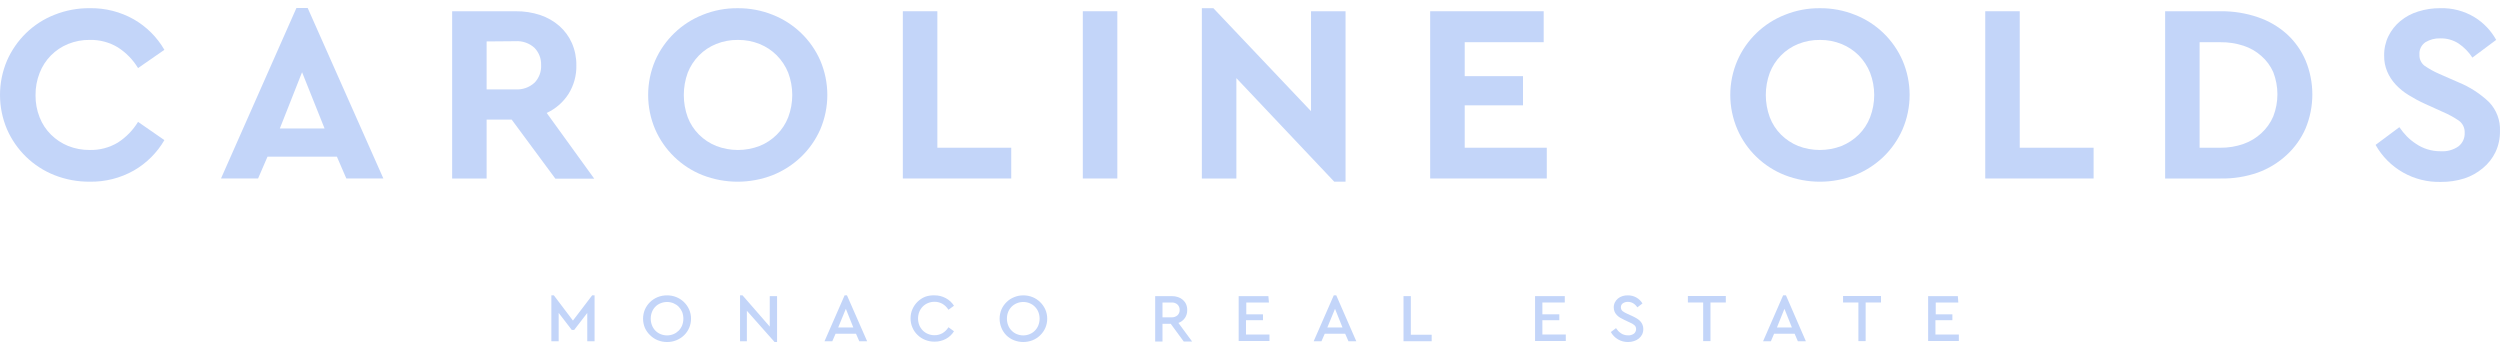 <svg width="200" height="28" viewBox="0 0 200 28" fill="none" xmlns="http://www.w3.org/2000/svg">
<path d="M7.179 0.655C8.414 0.634 9.633 0.942 10.707 1.548C11.723 2.133 12.566 2.974 13.151 3.986L11.044 5.446C10.638 4.775 10.082 4.206 9.418 3.783C8.743 3.379 7.967 3.175 7.179 3.192C6.586 3.185 5.998 3.296 5.449 3.518C4.93 3.729 4.46 4.043 4.068 4.441C3.677 4.839 3.371 5.313 3.171 5.833C2.947 6.402 2.835 7.008 2.843 7.619C2.836 8.225 2.947 8.827 3.171 9.39C3.373 9.908 3.682 10.378 4.079 10.77C4.471 11.159 4.937 11.467 5.449 11.677C5.999 11.895 6.587 12.004 7.179 11.998C7.966 12.017 8.743 11.814 9.418 11.412C10.081 10.988 10.637 10.419 11.044 9.749L13.151 11.209C12.564 12.219 11.722 13.057 10.707 13.642C9.633 14.248 8.414 14.557 7.179 14.535C6.212 14.543 5.253 14.365 4.355 14.011C3.509 13.676 2.739 13.178 2.087 12.546C1.44 11.917 0.921 11.17 0.561 10.345C0.191 9.475 0 8.54 0 7.595C0 6.651 0.191 5.716 0.561 4.846C0.923 4.021 1.441 3.274 2.087 2.644C2.738 2.012 3.509 1.516 4.355 1.184C5.252 0.826 6.212 0.646 7.179 0.655Z" fill="#C3D5F9"/>
<path d="M30.669 14.279H27.706L26.951 12.531H21.402L20.646 14.279H17.68L23.713 0.641H24.616L30.669 14.279ZM22.387 10.278H25.966L24.165 5.776L22.387 10.278Z" fill="#C3D5F9"/>
<path d="M41.264 0.901C41.928 0.893 42.588 0.995 43.218 1.203C43.781 1.391 44.301 1.688 44.749 2.077C45.179 2.457 45.521 2.924 45.752 3.447C45.995 4.008 46.117 4.613 46.108 5.223C46.128 6.035 45.908 6.835 45.476 7.524C45.052 8.182 44.449 8.706 43.736 9.036L47.539 14.294H44.43L40.936 9.57H38.929V14.28H36.172V0.901H41.264ZM38.929 3.315V7.151H41.24C41.516 7.169 41.792 7.131 42.053 7.04C42.313 6.949 42.553 6.807 42.757 6.622C42.939 6.435 43.08 6.212 43.172 5.968C43.264 5.724 43.303 5.464 43.289 5.204C43.298 4.951 43.256 4.698 43.164 4.461C43.073 4.224 42.934 4.008 42.757 3.825C42.553 3.64 42.313 3.497 42.053 3.407C41.792 3.316 41.516 3.278 41.24 3.296L38.929 3.315Z" fill="#C3D5F9"/>
<path d="M59.016 0.657C59.977 0.649 60.93 0.829 61.822 1.186C63.526 1.859 64.894 3.175 65.625 4.847C65.995 5.717 66.186 6.652 66.186 7.596C66.186 8.541 65.995 9.476 65.625 10.346C65.263 11.172 64.741 11.92 64.089 12.547C63.432 13.176 62.659 13.674 61.812 14.012C60.01 14.711 58.009 14.711 56.207 14.012C55.361 13.677 54.59 13.179 53.939 12.547C53.291 11.919 52.773 11.171 52.413 10.346C52.042 9.476 51.852 8.541 51.852 7.596C51.852 6.652 52.042 5.717 52.413 4.847C53.146 3.177 54.513 1.861 56.216 1.186C57.105 0.827 58.057 0.647 59.016 0.657ZM59.04 3.193C58.441 3.185 57.846 3.296 57.291 3.519C56.776 3.727 56.31 4.037 55.921 4.431C55.529 4.829 55.221 5.301 55.018 5.82C54.6 6.971 54.6 8.231 55.018 9.382C55.217 9.903 55.525 10.377 55.921 10.771C56.315 11.163 56.783 11.471 57.3 11.678C58.415 12.106 59.651 12.106 60.766 11.678C61.283 11.472 61.752 11.163 62.145 10.771C62.543 10.376 62.854 9.903 63.057 9.382C63.489 8.233 63.489 6.969 63.057 5.82C62.849 5.302 62.539 4.829 62.145 4.431C61.753 4.036 61.284 3.726 60.766 3.519C60.218 3.298 59.632 3.188 59.04 3.193Z" fill="#C3D5F9"/>
<path d="M74.989 11.818H80.899V14.279H72.227V0.9H74.989V11.818Z" fill="#C3D5F9"/>
<path d="M89.387 14.279H86.625V0.9H89.387V14.279Z" fill="#C3D5F9"/>
<path d="M104.882 8.895V0.902H107.644V14.536H106.741L98.91 6.25V14.281H96.148V0.656H97.07L104.882 8.895Z" fill="#C3D5F9"/>
<path d="M123.495 3.376H117.177V6.092H121.84V8.426H117.177V11.818H123.742V14.279H114.414V0.9H123.495V3.376Z" fill="#C3D5F9"/>
<path d="M145.601 0.657C146.56 0.649 147.512 0.829 148.401 1.186C149.247 1.517 150.018 2.011 150.67 2.64C151.323 3.268 151.844 4.018 152.205 4.847C152.578 5.716 152.77 6.651 152.77 7.596C152.77 8.541 152.578 9.477 152.205 10.346C151.844 11.172 151.324 11.92 150.674 12.547C150.016 13.178 149.24 13.675 148.391 14.012C146.591 14.711 144.591 14.711 142.791 14.012C141.945 13.68 141.174 13.185 140.521 12.556C139.868 11.927 139.347 11.176 138.988 10.346C138.615 9.477 138.422 8.541 138.422 7.596C138.422 6.651 138.615 5.716 138.988 4.847C139.717 3.174 141.085 1.857 142.791 1.186C143.683 0.826 144.638 0.646 145.601 0.657ZM145.601 3.194C145.002 3.186 144.407 3.297 143.851 3.52C143.335 3.728 142.867 4.04 142.477 4.436C142.087 4.832 141.783 5.303 141.583 5.82C141.158 6.97 141.158 8.232 141.583 9.382C141.781 9.903 142.087 10.377 142.482 10.771C142.874 11.16 143.339 11.468 143.851 11.678C144.968 12.106 146.205 12.106 147.322 11.678C147.837 11.469 148.306 11.161 148.701 10.771C149.097 10.376 149.407 9.903 149.608 9.382C150.046 8.235 150.046 6.968 149.608 5.82C149.402 5.302 149.093 4.83 148.701 4.431C148.307 4.038 147.839 3.728 147.322 3.52C146.781 3.302 146.203 3.191 145.62 3.194H145.601Z" fill="#C3D5F9"/>
<path d="M161.578 11.818H167.488V14.279H158.82V0.9H161.578V11.818Z" fill="#C3D5F9"/>
<path d="M177.647 0.901C178.658 0.888 179.665 1.048 180.623 1.374C181.479 1.662 182.269 2.12 182.943 2.72C183.589 3.31 184.101 4.03 184.445 4.832C185.168 6.576 185.168 8.534 184.445 10.278C184.097 11.078 183.585 11.797 182.943 12.39C182.274 13.013 181.484 13.495 180.623 13.807C179.667 14.14 178.659 14.3 177.647 14.28H173.211V0.901H177.647ZM175.968 3.377V11.819H177.627C178.261 11.826 178.89 11.722 179.487 11.512C180.016 11.325 180.502 11.032 180.913 10.652C181.321 10.276 181.646 9.819 181.863 9.31C182.304 8.173 182.304 6.914 181.863 5.776C181.646 5.281 181.321 4.839 180.913 4.482C180.5 4.112 180.014 3.832 179.487 3.66C178.887 3.465 178.259 3.369 177.627 3.377H175.968Z" fill="#C3D5F9"/>
<path d="M195.215 0.655C196.182 0.626 197.137 0.877 197.963 1.377C198.688 1.823 199.284 2.448 199.694 3.191L197.792 4.609C197.501 4.16 197.123 3.775 196.679 3.475C196.243 3.197 195.733 3.056 195.215 3.069C194.798 3.056 194.387 3.164 194.031 3.38C193.872 3.489 193.744 3.638 193.66 3.811C193.577 3.984 193.541 4.176 193.556 4.368C193.546 4.538 193.577 4.709 193.649 4.865C193.72 5.02 193.828 5.156 193.965 5.261C194.333 5.513 194.725 5.73 195.134 5.908L196.665 6.579C197.579 6.951 198.415 7.491 199.128 8.171C199.423 8.481 199.653 8.847 199.802 9.247C199.952 9.647 200.018 10.073 199.998 10.5C200.006 11.081 199.881 11.656 199.632 12.181C199.393 12.672 199.051 13.105 198.629 13.452C198.19 13.821 197.683 14.102 197.136 14.279C196.535 14.467 195.907 14.559 195.277 14.553C194.216 14.582 193.167 14.322 192.245 13.8C191.322 13.277 190.562 12.513 190.047 11.591L191.949 10.174C192.126 10.433 192.326 10.678 192.543 10.906C192.765 11.13 193.01 11.33 193.275 11.501C193.548 11.689 193.848 11.835 194.164 11.936C194.522 12.05 194.896 12.105 195.272 12.101C195.769 12.132 196.261 11.995 196.67 11.714C196.837 11.585 196.97 11.418 197.058 11.227C197.145 11.037 197.185 10.827 197.174 10.618C197.183 10.429 197.144 10.241 197.061 10.071C196.978 9.901 196.853 9.754 196.698 9.645C196.299 9.374 195.874 9.143 195.429 8.955L194.003 8.308C193.549 8.102 193.109 7.867 192.686 7.604C192.304 7.372 191.957 7.089 191.654 6.763C191.37 6.46 191.142 6.109 190.979 5.728C190.807 5.323 190.724 4.887 190.732 4.448C190.722 3.905 190.841 3.368 191.079 2.88C191.308 2.418 191.632 2.01 192.03 1.68C192.45 1.335 192.934 1.077 193.456 0.919C194.025 0.74 194.618 0.651 195.215 0.655Z" fill="#C3D5F9"/>
<path d="M47.566 27.3H46.981V25.037L45.935 26.393H45.74L44.694 25.032V27.3H44.109V23.629H44.309L45.835 25.646L47.371 23.629H47.566V27.3Z" fill="#C3D5F9"/>
<path d="M53.366 23.629C53.622 23.627 53.875 23.675 54.112 23.771C54.567 23.957 54.932 24.311 55.13 24.758C55.232 24.991 55.284 25.241 55.282 25.495C55.283 25.743 55.234 25.989 55.138 26.218C55.042 26.447 54.9 26.654 54.721 26.827C54.357 27.174 53.87 27.366 53.366 27.361C53.11 27.363 52.857 27.314 52.62 27.219C52.394 27.129 52.188 26.994 52.016 26.823C51.837 26.655 51.693 26.455 51.593 26.232C51.396 25.76 51.396 25.23 51.593 24.758C51.791 24.311 52.155 23.957 52.61 23.771C52.85 23.674 53.107 23.626 53.366 23.629ZM53.366 24.158C53.187 24.158 53.009 24.193 52.843 24.262C52.687 24.325 52.545 24.418 52.428 24.538C52.31 24.657 52.218 24.8 52.158 24.956C52.091 25.126 52.057 25.308 52.059 25.49C52.057 25.673 52.091 25.854 52.158 26.024C52.218 26.183 52.311 26.328 52.429 26.449C52.546 26.57 52.687 26.665 52.843 26.728C53.008 26.797 53.185 26.832 53.364 26.832C53.542 26.832 53.719 26.797 53.884 26.728C54.039 26.663 54.179 26.568 54.298 26.449C54.417 26.327 54.51 26.182 54.574 26.024C54.701 25.681 54.701 25.304 54.574 24.961C54.509 24.805 54.416 24.663 54.298 24.541C54.179 24.422 54.039 24.328 53.884 24.262C53.723 24.195 53.55 24.16 53.376 24.158H53.366Z" fill="#C3D5F9"/>
<path d="M61.58 26.128V23.69H62.165V27.361H61.965L59.75 24.862V27.3H59.203V23.629H59.403L61.58 26.128Z" fill="#C3D5F9"/>
<path d="M69.37 27.3H68.742L68.48 26.7H66.845L66.584 27.3H65.961L67.568 23.629H67.758L69.37 27.3ZM67.055 26.199H68.266L67.668 24.706L67.055 26.199Z" fill="#C3D5F9"/>
<path d="M74.751 23.628C75.071 23.623 75.388 23.701 75.668 23.855C75.934 23.998 76.158 24.206 76.319 24.46L75.877 24.781C75.758 24.589 75.596 24.427 75.402 24.309C75.205 24.197 74.982 24.14 74.755 24.143C74.576 24.143 74.398 24.178 74.233 24.247C74.077 24.312 73.936 24.406 73.819 24.526C73.699 24.647 73.606 24.79 73.543 24.947C73.41 25.29 73.41 25.671 73.543 26.014C73.606 26.171 73.699 26.314 73.819 26.435C73.936 26.554 74.077 26.649 74.233 26.713C74.398 26.782 74.576 26.817 74.755 26.817C74.982 26.82 75.205 26.763 75.402 26.652C75.596 26.534 75.758 26.372 75.877 26.18L76.319 26.501C76.164 26.754 75.945 26.963 75.682 27.105C75.4 27.259 75.082 27.337 74.76 27.332C74.503 27.334 74.247 27.286 74.009 27.191C73.784 27.1 73.579 26.967 73.405 26.798C73.23 26.631 73.091 26.43 72.996 26.208C72.894 25.974 72.843 25.721 72.844 25.466C72.843 25.213 72.894 24.962 72.996 24.729C73.193 24.283 73.556 23.929 74.009 23.742C74.247 23.657 74.498 23.619 74.751 23.628Z" fill="#C3D5F9"/>
<path d="M81.861 23.629C82.117 23.627 82.37 23.675 82.608 23.771C82.833 23.862 83.038 23.997 83.211 24.168C83.385 24.336 83.526 24.537 83.625 24.758C83.727 24.991 83.779 25.241 83.777 25.495C83.779 25.75 83.727 26.003 83.625 26.237C83.526 26.458 83.385 26.659 83.211 26.827C83.037 26.995 82.832 27.128 82.608 27.219C82.128 27.408 81.594 27.408 81.115 27.219C80.887 27.129 80.68 26.994 80.506 26.822C80.338 26.652 80.207 26.452 80.116 26.232C79.92 25.76 79.92 25.23 80.116 24.758C80.212 24.537 80.351 24.336 80.525 24.168C80.699 23.996 80.906 23.861 81.134 23.771C81.364 23.677 81.611 23.628 81.861 23.629ZM81.861 24.158C81.683 24.158 81.506 24.193 81.342 24.262C81.188 24.325 81.047 24.418 80.929 24.536C80.81 24.657 80.716 24.799 80.653 24.956C80.586 25.126 80.552 25.308 80.554 25.49C80.552 25.673 80.586 25.854 80.653 26.024C80.715 26.183 80.808 26.328 80.929 26.449C81.046 26.57 81.187 26.665 81.342 26.728C81.506 26.797 81.683 26.832 81.861 26.832C82.039 26.833 82.215 26.797 82.379 26.728C82.535 26.665 82.676 26.57 82.793 26.449C82.913 26.328 83.007 26.183 83.069 26.024C83.202 25.682 83.202 25.303 83.069 24.961C83.006 24.804 82.912 24.661 82.793 24.541C82.676 24.42 82.535 24.325 82.379 24.262C82.217 24.193 82.042 24.158 81.865 24.158H81.861Z" fill="#C3D5F9"/>
<path d="M93.736 23.69C93.91 23.686 94.084 23.713 94.249 23.77C94.393 23.818 94.526 23.895 94.639 23.997C94.748 24.094 94.834 24.213 94.891 24.346C94.953 24.496 94.982 24.657 94.976 24.819C94.982 25.041 94.917 25.259 94.791 25.442C94.663 25.623 94.482 25.76 94.273 25.835L95.371 27.323H94.7L93.659 25.905H92.999V27.323H92.414V23.69H93.736ZM92.999 24.2V25.386H93.726C93.812 25.391 93.899 25.379 93.98 25.35C94.062 25.322 94.137 25.278 94.202 25.221C94.259 25.166 94.303 25.099 94.332 25.026C94.362 24.953 94.376 24.874 94.373 24.795C94.375 24.716 94.361 24.637 94.332 24.563C94.302 24.489 94.258 24.422 94.202 24.365C94.138 24.307 94.063 24.262 93.981 24.234C93.899 24.206 93.812 24.194 93.726 24.2H92.999Z" fill="#C3D5F9"/>
<path d="M101.514 24.2H99.703V25.145H101.038V25.617H99.679V26.76H101.557V27.28H99.094V23.689H101.471L101.514 24.2Z" fill="#C3D5F9"/>
<path d="M108.503 27.3H107.876L107.614 26.7H105.979L105.717 27.3H105.094L106.701 23.629H106.901L108.503 27.3ZM106.187 26.199H107.4L106.801 24.706L106.187 26.199Z" fill="#C3D5F9"/>
<path d="M112.866 26.779H114.534V27.299H112.281V23.689H112.866V26.779Z" fill="#C3D5F9"/>
<path d="M125.182 24.2H123.39V25.145H124.745V25.617H123.39V26.76H125.263V27.28H122.805V23.689H125.182V24.2Z" fill="#C3D5F9"/>
<path d="M130.223 23.629C130.458 23.624 130.691 23.681 130.897 23.795C131.104 23.909 131.276 24.075 131.397 24.276L130.988 24.588C130.902 24.457 130.789 24.346 130.655 24.262C130.524 24.186 130.374 24.146 130.223 24.149C130.086 24.146 129.952 24.184 129.837 24.258C129.783 24.293 129.739 24.343 129.709 24.401C129.68 24.459 129.667 24.523 129.671 24.588C129.67 24.649 129.683 24.708 129.709 24.763C129.735 24.813 129.771 24.858 129.813 24.895C129.863 24.936 129.917 24.971 129.975 24.999L130.18 25.103L130.588 25.287C130.716 25.346 130.84 25.412 130.96 25.486C131.062 25.547 131.155 25.624 131.235 25.713C131.307 25.792 131.363 25.883 131.401 25.982C131.445 26.088 131.466 26.202 131.463 26.317C131.466 26.467 131.435 26.616 131.373 26.752C131.309 26.877 131.22 26.988 131.111 27.078C130.997 27.172 130.864 27.242 130.721 27.286C130.568 27.337 130.408 27.363 130.246 27.361C129.965 27.366 129.687 27.294 129.445 27.153C129.201 27.012 129.002 26.808 128.867 26.563L129.281 26.251C129.333 26.329 129.39 26.403 129.452 26.473C129.518 26.539 129.589 26.599 129.666 26.653C129.744 26.71 129.83 26.753 129.923 26.78C130.024 26.813 130.13 26.829 130.237 26.827C130.406 26.839 130.573 26.792 130.712 26.695C130.792 26.631 130.849 26.541 130.874 26.442C130.899 26.342 130.89 26.237 130.85 26.142C130.823 26.087 130.784 26.039 130.736 26.001C130.684 25.959 130.628 25.921 130.57 25.887C130.499 25.849 130.426 25.814 130.351 25.783L129.951 25.594C129.837 25.543 129.726 25.485 129.619 25.42C129.518 25.362 129.427 25.29 129.347 25.207C129.272 25.128 129.211 25.037 129.167 24.938C129.121 24.828 129.099 24.711 129.1 24.593C129.098 24.454 129.128 24.316 129.191 24.191C129.25 24.071 129.334 23.965 129.438 23.88C129.546 23.792 129.671 23.726 129.804 23.686C129.94 23.645 130.08 23.626 130.223 23.629Z" fill="#C3D5F9"/>
<path d="M138.065 24.199H136.838V27.289H136.253V24.199H135.031V23.68H138.065V24.199Z" fill="#C3D5F9"/>
<path d="M144.47 27.3H143.828L143.571 26.7H141.927L141.67 27.3H141.047L142.649 23.629H142.877L144.47 27.3ZM142.155 26.199H143.352L142.754 24.706L142.155 26.199Z" fill="#C3D5F9"/>
<path d="M150.479 24.199H149.252V27.289H148.672V24.199H147.445V23.68H150.479V24.199Z" fill="#C3D5F9"/>
<path d="M156.665 24.2H154.859V25.145H156.19V25.617H154.835V26.76H156.708V27.28H154.25V23.689H156.627L156.665 24.2Z" fill="#C3D5F9"/>
</svg>

